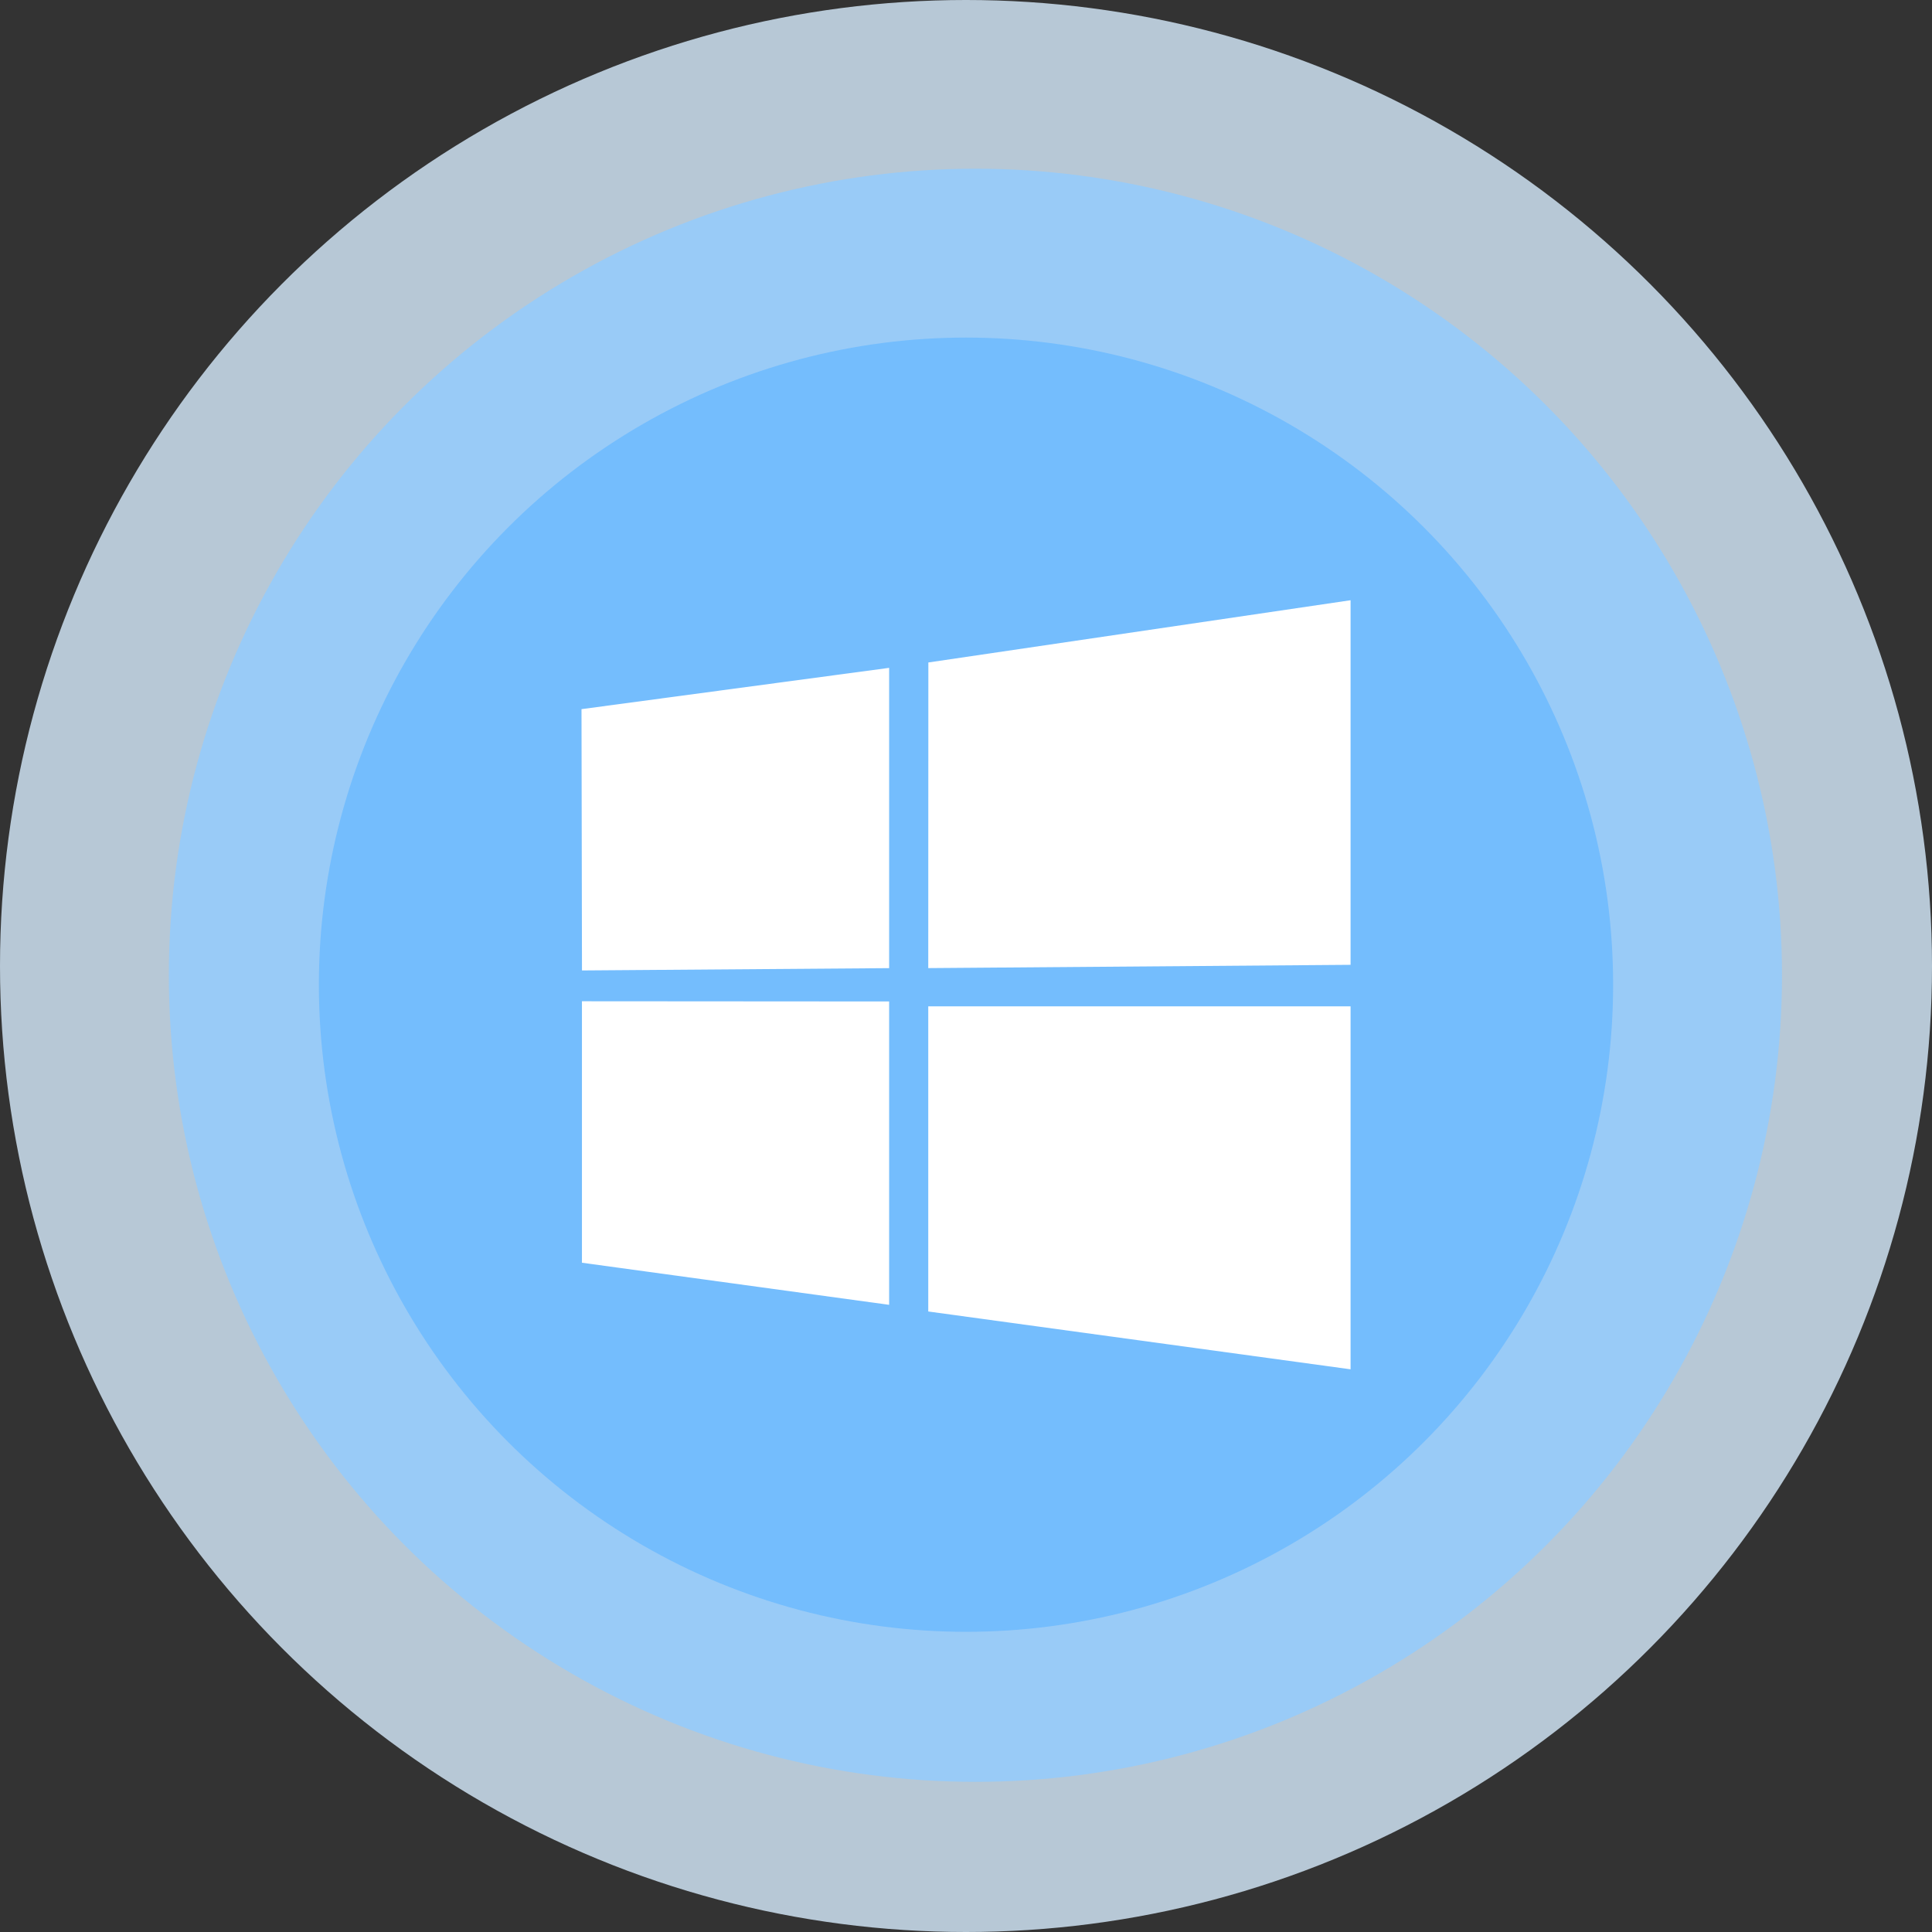 <svg width="56" height="56" viewBox="0 0 56 56" fill="none" xmlns="http://www.w3.org/2000/svg">
<rect x="0" y="0" width="56" height="56" fill="#333333" stroke="none"/>
<g id="Group 1000008313">
<circle id="Ellipse 455" opacity="0.8" cx="28" cy="28" r="28" fill="#D8EDFF"/>
<circle id="Ellipse 454" opacity="0.8" cx="28.273" cy="28.269" r="23.379" fill="#91CBFF"/>
<circle id="Ellipse 453" opacity="0.8" cx="28" cy="28.542" r="18.757" fill="#6AB9FF"/>
<path id="Vector" d="M16.855 20.555L25.772 19.358V28.062L16.869 28.129L16.855 20.555ZM25.772 29.028V37.821L16.868 36.601V29.022L25.772 29.028ZM26.909 19.202L39.147 17.398V27.966L26.906 28.061L26.909 19.202ZM39.147 29.169V39.69L26.906 38.014V29.169H39.147Z" fill="white"/>
</g>
</svg>
